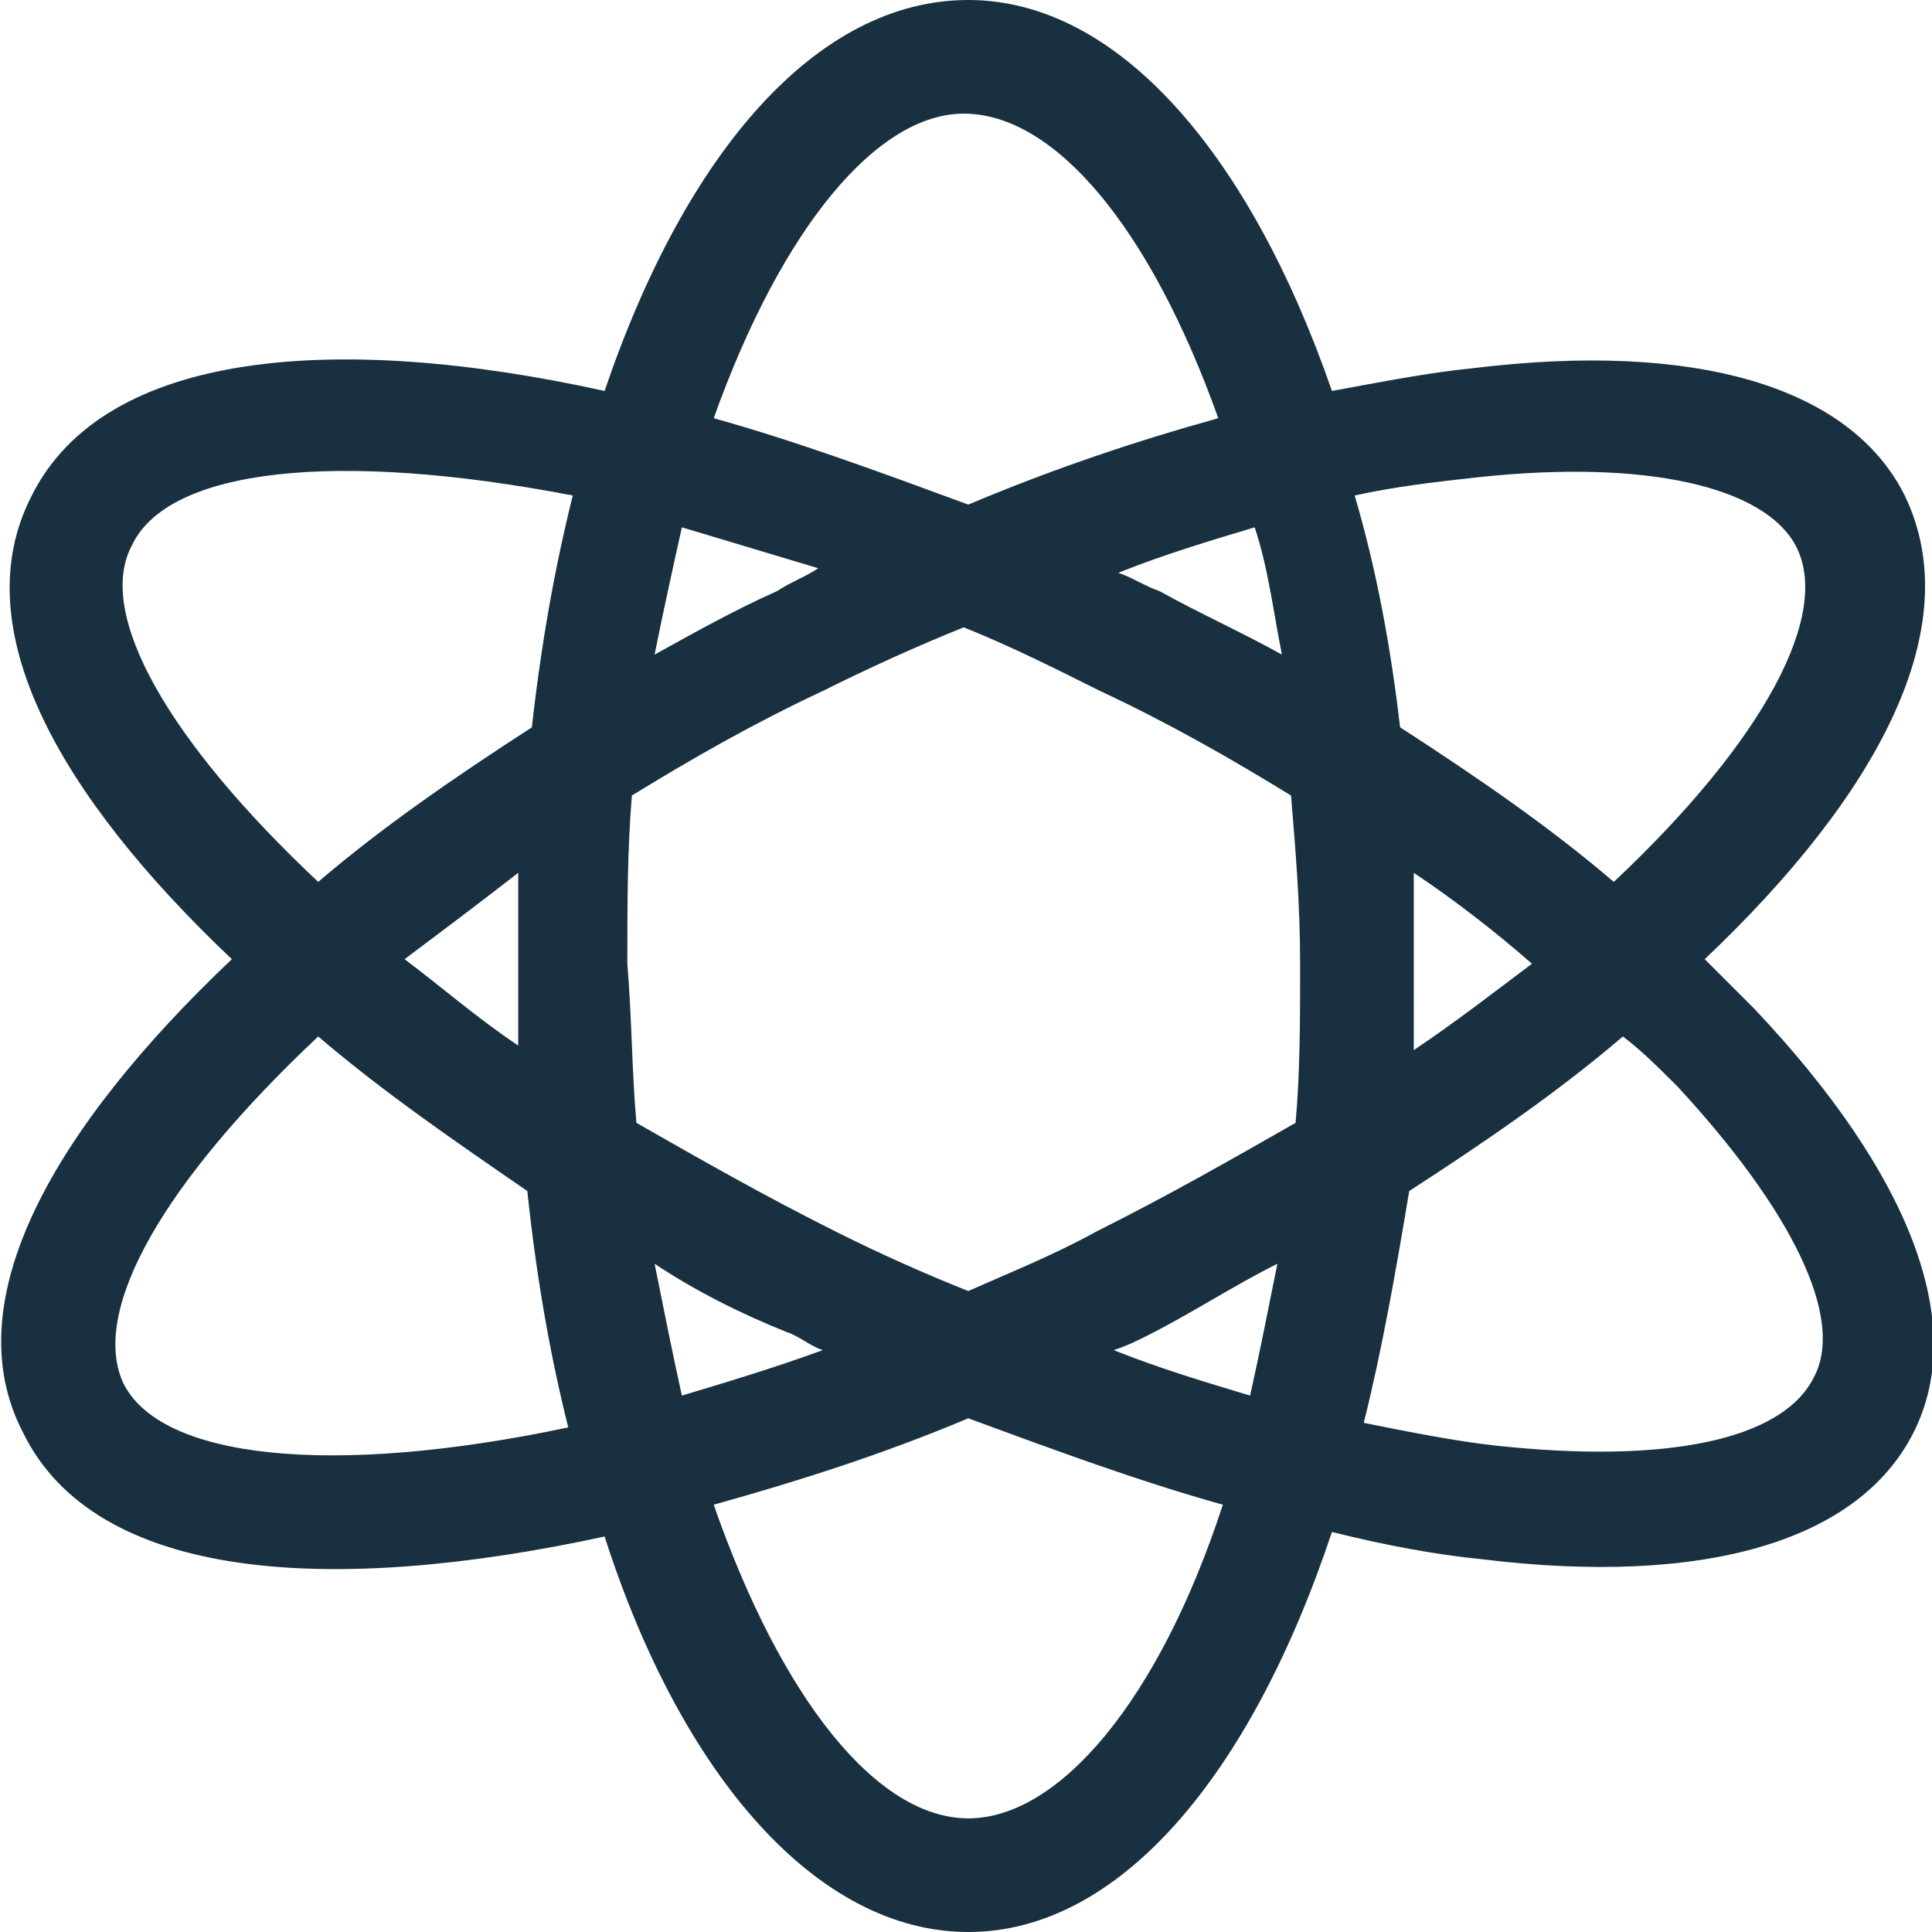 <?xml version="1.0" standalone="no"?><!DOCTYPE svg PUBLIC "-//W3C//DTD SVG 1.1//EN" "http://www.w3.org/Graphics/SVG/1.1/DTD/svg11.dtd"><svg t="1753238879903" class="icon" viewBox="0 0 1024 1024" version="1.1" xmlns="http://www.w3.org/2000/svg" p-id="4046" width="64" height="64" xmlns:xlink="http://www.w3.org/1999/xlink"><path d="M513.205 1024c-79.511 0-151.793-81.92-192.753-209.619-144.565 31.322-269.854 24.094-308.405-55.416-36.141-69.873 16.866-161.431 110.833-250.579C31.322 421.647-19.275 332.499 16.866 262.626c38.551-77.101 161.431-86.739 303.586-55.416C363.821 79.511 433.694 0 513.205 0s149.384 81.92 192.753 207.209c26.504-4.819 50.598-9.638 74.692-12.047 118.061-14.456 199.981 9.638 228.894 67.464 33.732 69.873-14.456 159.021-106.014 245.76l26.504 26.504c81.92 86.739 113.242 166.249 84.329 224.075s-110.833 81.92-228.894 67.464c-24.094-2.409-50.598-7.228-79.511-14.456-43.369 130.108-113.242 212.028-192.753 212.028z m-134.927-226.485c36.141 103.605 86.739 166.249 134.927 166.249 48.188 0 101.195-62.645 134.927-166.249-43.369-12.047-89.148-28.913-134.927-45.779-45.779 19.275-91.558 33.732-134.927 45.779zM168.659 549.346c-81.92 77.101-120.471 144.565-103.605 183.115 19.275 40.96 110.833 50.598 236.122 24.094-9.638-38.551-16.866-79.511-21.685-125.289C240.941 604.762 202.391 578.259 168.659 549.346z m554.165 204.8c24.094 4.819 48.188 9.638 69.873 12.047 89.148 9.638 151.793-2.409 168.659-36.141 16.866-31.322-12.047-89.148-72.282-154.202-9.638-9.638-19.275-19.275-28.913-26.504-33.732 28.913-72.282 55.416-113.242 81.92-7.228 43.369-14.456 84.329-24.094 122.88z m-375.868-84.329c4.819 24.094 9.638 48.188 14.456 69.873 24.094-7.228 48.188-14.456 74.692-24.094-7.228-2.409-12.047-7.228-19.275-9.638-24.094-9.638-48.188-21.685-69.873-36.141z m243.351 45.779c24.094 9.638 48.188 16.866 72.282 24.094 4.819-21.685 9.638-45.779 14.456-69.873-24.094 12.047-45.779 26.504-69.873 38.551-4.819 2.409-9.638 4.819-16.866 7.228z m-252.988-120.471c33.732 19.275 67.464 38.551 106.014 57.826 24.094 12.047 45.779 21.685 69.873 31.322 21.685-9.638 45.779-19.275 67.464-31.322 38.551-19.275 72.282-38.551 106.014-57.826 2.409-26.504 2.409-55.416 2.409-84.329 0-31.322-2.409-60.235-4.819-89.148-31.322-19.275-65.054-38.551-101.195-55.416-24.094-12.047-48.188-24.094-72.282-33.732-24.094 9.638-50.598 21.685-74.692 33.732-36.141 16.866-69.873 36.141-101.195 55.416-2.409 28.913-2.409 57.826-2.409 89.148 2.409 28.913 2.409 57.826 4.819 84.329z m412.009-132.518V556.574c21.685-14.456 43.369-31.322 62.645-45.779-19.275-16.866-40.96-33.732-62.645-48.188zM214.438 508.386c19.275 14.456 38.551 31.322 60.235 45.779v-43.369-48.188c-21.685 16.866-40.96 31.322-60.235 45.779z m-144.565-219.256c-19.275 36.141 19.275 103.605 98.786 178.296 33.732-28.913 72.282-55.416 113.242-81.92 4.819-43.369 12.047-84.329 21.685-122.88-125.289-24.094-214.438-14.456-233.713 26.504z m672.226 96.376c40.96 26.504 79.511 53.007 113.242 81.92 79.511-74.692 115.652-142.155 96.376-178.296-16.866-31.322-79.511-45.779-168.659-36.141-21.685 2.409-43.369 4.819-65.054 9.638 12.047 40.96 19.275 81.92 24.094 122.88zM361.412 279.492c-4.819 21.685-9.638 43.369-14.456 67.464 21.685-12.047 43.369-24.094 65.054-33.732 7.228-4.819 14.456-7.228 21.685-12.047l-72.282-21.685z m231.304 24.094c7.228 2.409 14.456 7.228 21.685 9.638 21.685 12.047 43.369 21.685 65.054 33.732-4.819-24.094-7.228-45.779-14.456-67.464-24.094 7.228-48.188 14.456-72.282 24.094z m-214.438-81.92c43.369 12.047 89.148 28.913 134.927 45.779 45.779-19.275 89.148-33.732 132.518-45.779-36.141-101.195-86.739-161.431-134.927-161.431-45.779 0-96.376 60.235-132.518 161.431z" p-id="4047" fill="#18303F"></path></svg>